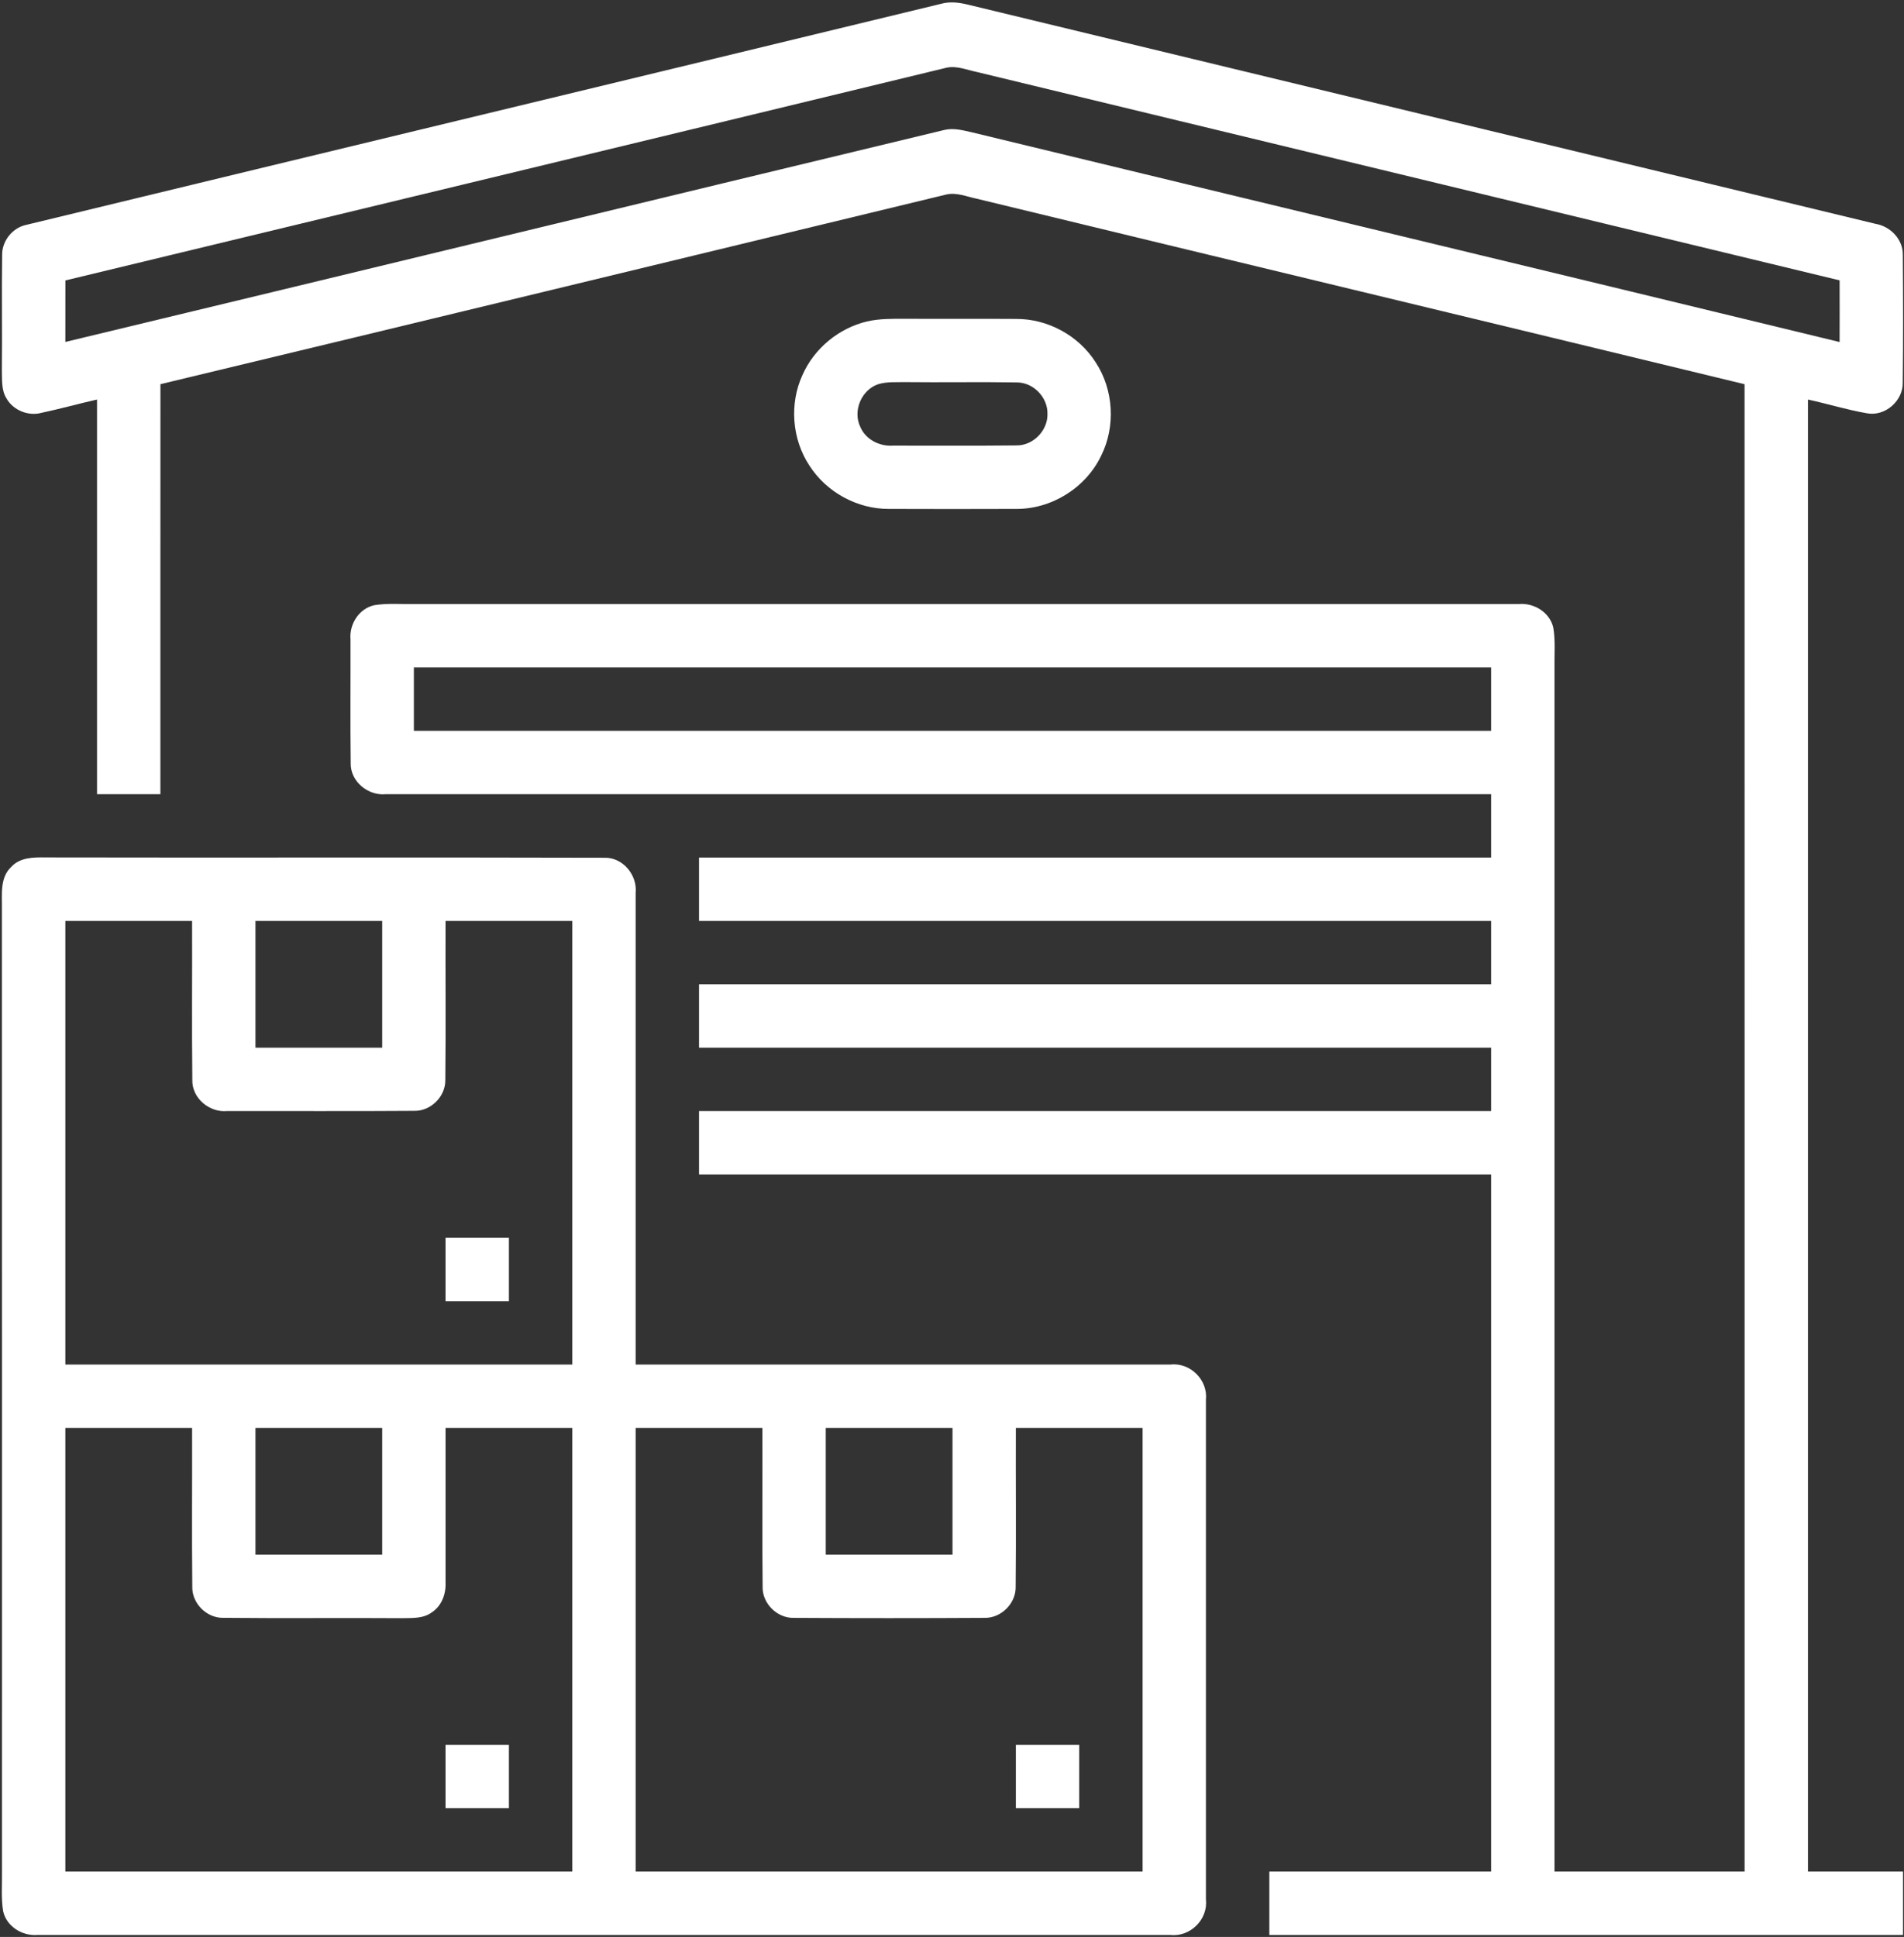 <?xml version="1.0" encoding="UTF-8"?> <svg xmlns="http://www.w3.org/2000/svg" width="641" height="652" viewBox="0 0 641 652" fill="none"><rect x="0" y="0" width="641" height="652" fill="#333333" stroke="none"/><path d="M8.734 75.72C111.387 50.853 214.08 26.186 316.72 1.306C319.88 0.4 323.16 0.866 326.294 1.666C427.987 26.253 529.72 50.746 631.414 75.346C636.44 76.186 640.734 80.6 640.6 85.853C640.707 100.133 640.747 114.44 640.574 128.72C640.76 134.906 634.654 140.266 628.547 139.12C621.84 137.973 615.32 135.933 608.667 134.493C608.667 299.666 608.667 464.826 608.667 630C619.334 630 630 630 640.667 630C640.667 637.106 640.667 644.213 640.667 651.333C569.56 651.333 498.44 651.333 427.334 651.333C427.334 644.213 427.334 637.106 427.334 630C452.227 630 477.107 630 502 630C502 551.773 502 473.56 502 395.333C413.107 395.333 324.227 395.333 235.334 395.333C235.334 388.213 235.334 381.106 235.334 374C324.227 374 413.107 374 502 374C502 366.893 502 359.773 502 352.666C413.107 352.666 324.227 352.666 235.334 352.666C235.334 345.56 235.334 338.44 235.334 331.333C324.227 331.333 413.107 331.333 502 331.333C502 324.213 502 317.106 502 310C413.107 310 324.227 310 235.334 310C235.334 302.893 235.334 295.773 235.334 288.666C324.227 288.666 413.107 288.666 502 288.666C502 281.56 502 274.44 502 267.333C377.987 267.333 253.96 267.346 129.947 267.333C123.907 267.973 117.894 263.026 118.067 256.826C117.894 242.946 118.04 229.053 118 215.173C117.56 210.053 120.934 204.786 126.067 203.706C130.427 203.013 134.867 203.4 139.267 203.333C263.28 203.333 387.294 203.333 511.294 203.333C516.454 202.853 521.8 206.16 522.947 211.333C523.667 215.733 523.267 220.213 523.334 224.64C523.334 359.76 523.334 494.88 523.334 630C544.667 630 566 630 587.334 630C587.32 463.106 587.36 296.213 587.32 129.333C501.16 108.426 414.947 87.773 328.787 66.88C325.48 66.2 322.147 64.733 318.734 65.44C230.507 86.746 142.28 108.146 54.014 129.32C53.974 175.32 54.014 221.333 54 267.333C46.894 267.333 39.774 267.333 32.667 267.333C32.667 223.053 32.667 178.773 32.667 134.493C26.467 135.893 20.334 137.613 14.107 138.933C9.574 140.213 4.4 138.133 2.12 134.013C0.4 131.186 0.734 127.746 0.627 124.586C0.774 111.706 0.534 98.826 0.72 85.946C0.6 81.2 4.107 76.733 8.734 75.72ZM318.68 22.786C219.814 46.733 120.907 70.56 22.014 94.4C21.987 101.293 22 108.2 22 115.106C120.68 91.4 219.307 67.453 317.974 43.733C321.147 42.986 324.347 43.906 327.44 44.6C424.72 68.173 522.054 91.533 619.32 115.133C619.334 108.213 619.347 101.293 619.32 94.373C522.48 70.986 425.627 47.613 328.787 24.213C325.467 23.533 322.107 22.053 318.68 22.786ZM139.334 224.666C139.334 231.773 139.334 238.893 139.334 246C260.227 246 381.107 246 502 246C502 238.893 502 231.773 502 224.666C381.107 224.666 260.227 224.666 139.334 224.666Z" fill="white"></path><path d="M291.906 108.2C296.093 107.24 300.413 107.307 304.68 107.307C317.147 107.387 329.6 107.267 342.066 107.36C352.72 107.28 363.173 112.973 368.866 121.973C374.92 131.173 375.64 143.56 370.707 153.413C365.56 164.213 353.947 171.453 341.973 171.307C327.747 171.36 313.52 171.36 299.293 171.307C288.64 171.387 278.227 165.68 272.493 156.72C266.613 147.827 265.707 135.907 270.16 126.227C274.107 117.28 282.4 110.453 291.906 108.2ZM295.733 129.307C290.027 131.16 287.013 138.293 289.627 143.693C291.413 147.947 296.08 150.307 300.573 150C314.413 149.96 328.266 150.093 342.106 149.933C347.773 150.067 352.787 144.96 352.64 139.307C352.76 133.68 347.773 128.587 342.106 128.733C329.626 128.52 317.133 128.773 304.653 128.627C301.68 128.693 298.613 128.453 295.733 129.307Z" fill="white"></path><path d="M3.774 291.826C6.707 288.586 11.32 288.56 15.347 288.626C78.054 288.76 140.76 288.546 203.467 288.733C209.68 288.546 214.627 294.56 214 300.613C214.014 353.52 213.987 406.426 214 459.333C274.014 459.333 334.04 459.333 394.054 459.333C400.694 458.56 406.707 464.533 405.987 471.186C406 527.266 406 583.36 405.987 639.44C406.734 646.133 400.654 652.106 393.987 651.333C266.88 651.333 139.774 651.333 12.667 651.333C7.534 651.786 2.187 648.493 1.054 643.333C0.334 638.92 0.734 634.426 0.667 629.986C0.654 521.986 0.707 413.986 0.64 306C0.734 301.2 -0.12 295.466 3.774 291.826ZM22 310C22 359.773 22 409.56 22 459.333C78.894 459.333 135.774 459.333 192.667 459.333C192.667 409.56 192.667 359.773 192.667 310C178.44 310 164.227 310 150 310C149.934 327.84 150.12 345.693 149.92 363.533C150.014 369.106 145.027 374.053 139.454 373.933C118.48 374.093 97.494 373.96 76.52 374C70.52 374.586 64.574 369.666 64.747 363.506C64.547 345.68 64.734 327.84 64.667 310C50.44 310 36.227 310 22 310ZM86 310C86 324.226 86 338.44 86 352.666C100.227 352.666 114.44 352.666 128.667 352.666C128.667 338.44 128.667 324.226 128.667 310C114.44 310 100.227 310 86 310ZM22 480.666C22 530.44 22 580.226 22 630C78.894 630 135.774 630 192.667 630C192.667 580.226 192.667 530.44 192.667 480.666C178.44 480.666 164.227 480.666 150 480.666C149.987 497.986 150.027 515.306 150 532.626C150.187 536.48 148.734 540.546 145.414 542.72C142.52 544.906 138.707 544.626 135.28 544.706C115.227 544.56 95.174 544.8 75.134 544.586C69.56 544.68 64.6 539.706 64.734 534.133C64.56 516.306 64.72 498.493 64.667 480.666C50.44 480.666 36.227 480.666 22 480.666ZM86 480.666C86 494.893 86 509.106 86 523.333C100.227 523.333 114.44 523.333 128.667 523.333C128.667 509.106 128.667 494.893 128.667 480.666C114.44 480.666 100.227 480.666 86 480.666ZM214 480.666C214 530.44 214 580.226 214 630C270.894 630 327.774 630 384.667 630C384.667 580.226 384.667 530.44 384.667 480.666C370.44 480.666 356.227 480.666 342 480.666C341.934 498.48 342.12 516.293 341.934 534.106C342.067 539.72 337.054 544.72 331.44 544.6C310.027 544.72 288.6 544.72 267.187 544.6C261.64 544.706 256.64 539.786 256.747 534.226C256.547 516.373 256.734 498.52 256.667 480.666C242.44 480.666 228.227 480.666 214 480.666ZM278 480.666C278 494.893 278 509.106 278 523.333C292.227 523.333 306.44 523.333 320.667 523.333C320.667 509.106 320.667 494.893 320.667 480.666C306.44 480.666 292.227 480.666 278 480.666Z" fill="white"></path><path d="M150 416.667C157.107 416.667 164.227 416.667 171.333 416.667C171.333 423.773 171.333 430.893 171.333 438C164.227 438 157.107 438 150 438C150 430.88 150 423.773 150 416.667Z" fill="white"></path><path d="M150 587.333C157.107 587.333 164.227 587.333 171.333 587.333C171.333 594.44 171.333 601.546 171.333 608.666C164.227 608.666 157.107 608.666 150 608.666C150 601.546 150 594.44 150 587.333Z" fill="white"></path><path d="M342 587.333C349.107 587.333 356.227 587.333 363.333 587.333C363.333 594.44 363.333 601.546 363.333 608.666C356.227 608.666 349.107 608.666 342 608.666C342 601.546 342 594.44 342 587.333Z" fill="white"></path></svg> 